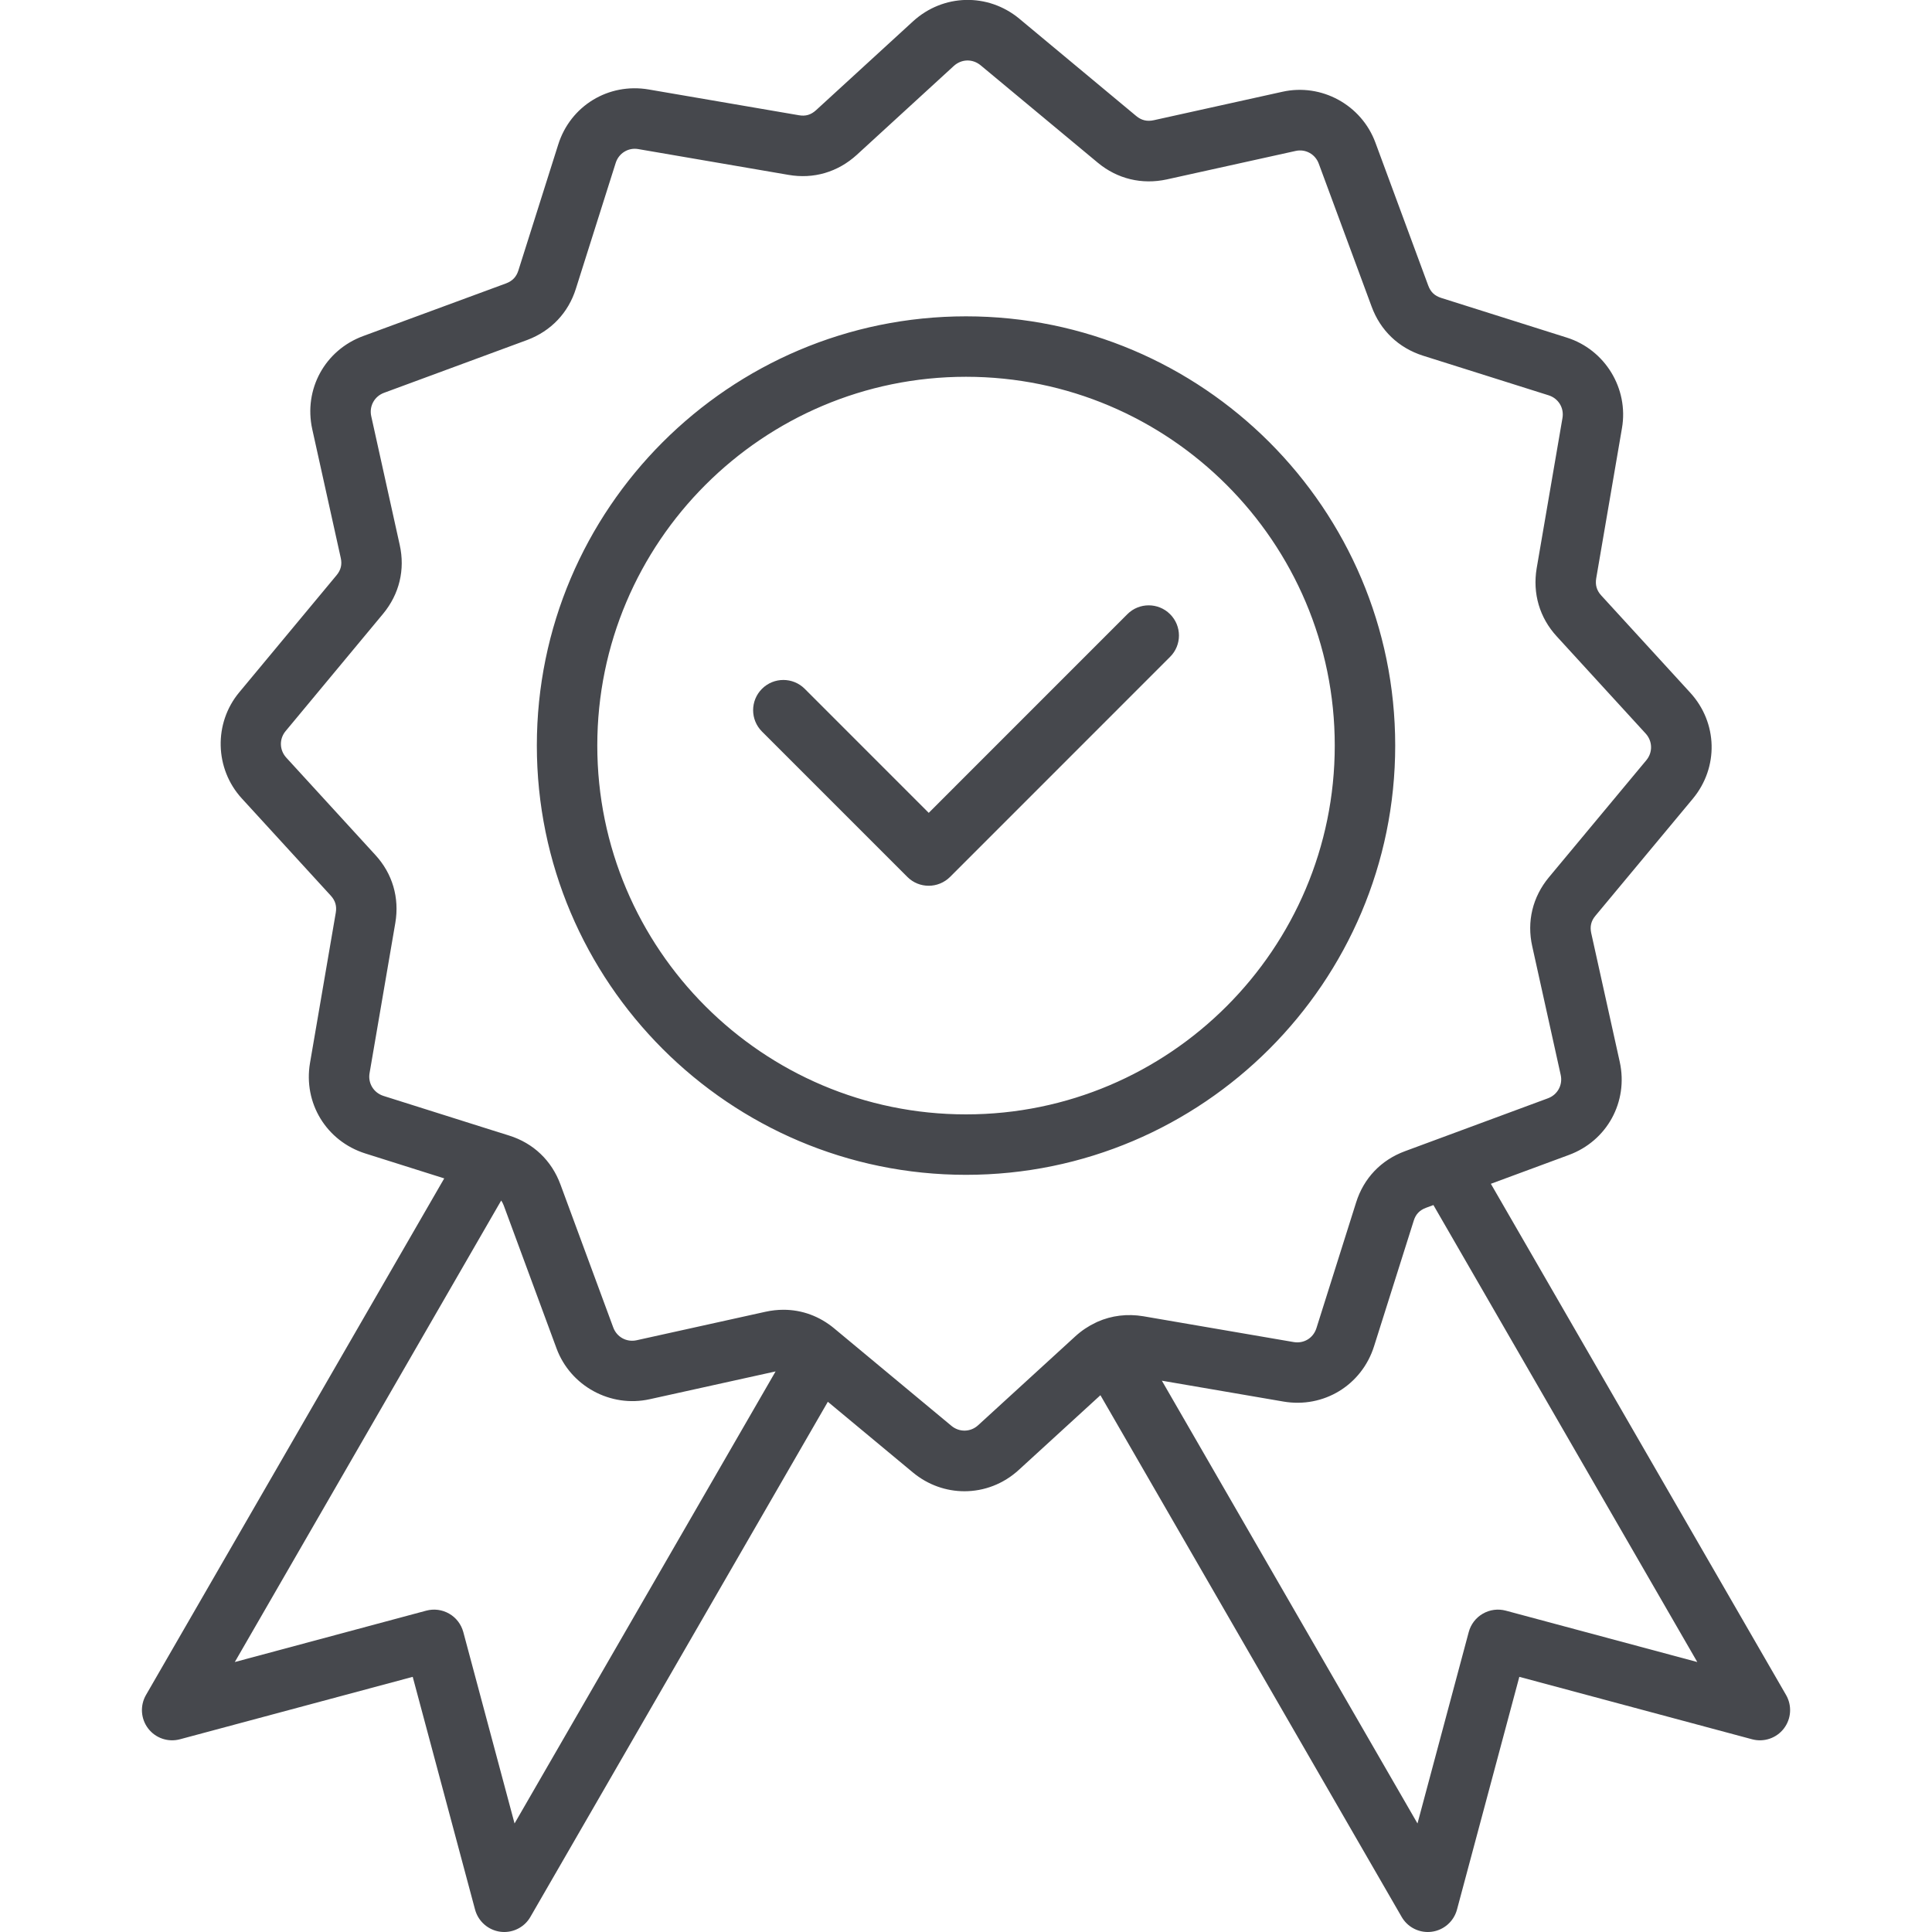 <svg width="45" height="45" viewBox="0 0 45 45" fill="none" xmlns="http://www.w3.org/2000/svg">
<g clip-path="url(#clip0_406_1449)">
<path d="M41.601 39.48L34.725 27.573L36.54 26.902C37.432 26.574 37.931 25.662 37.727 24.733L37.063 21.735C37.029 21.581 37.059 21.452 37.159 21.332L39.429 18.604C40.035 17.873 40.01 16.835 39.369 16.134L37.295 13.868C37.19 13.753 37.153 13.626 37.179 13.469L37.779 9.971C37.938 9.049 37.384 8.143 36.493 7.863L33.568 6.939C33.415 6.89 33.322 6.802 33.266 6.65L32.036 3.322C31.711 2.442 30.779 1.933 29.867 2.138L26.874 2.8C26.716 2.834 26.587 2.803 26.466 2.703L23.741 0.435L23.739 0.433C23.008 -0.169 21.97 -0.144 21.268 0.495L19.008 2.566C18.888 2.675 18.765 2.712 18.607 2.684L15.109 2.084C14.172 1.924 13.285 2.465 13.001 3.37L12.074 6.3C12.027 6.449 11.936 6.544 11.789 6.6L8.46 7.827C7.568 8.155 7.069 9.067 7.273 9.997L7.937 12.996C7.971 13.149 7.94 13.276 7.841 13.396L5.573 16.125C4.974 16.843 4.999 17.905 5.631 18.596L7.705 20.862C7.81 20.977 7.847 21.103 7.821 21.258L7.221 24.756C7.061 25.691 7.601 26.578 8.507 26.866L10.347 27.447L3.4 39.48C3.258 39.727 3.278 40.034 3.451 40.26C3.624 40.486 3.917 40.585 4.192 40.511L9.613 39.057L11.065 44.478C11.139 44.753 11.371 44.956 11.653 44.994C11.684 44.998 11.714 45 11.745 45C11.994 45 12.228 44.868 12.354 44.648L19.282 32.65L21.26 34.294C21.614 34.589 22.04 34.734 22.464 34.734C22.919 34.734 23.371 34.567 23.733 34.234L25.631 32.497L32.647 44.648C32.773 44.868 33.007 45 33.256 45C33.286 45 33.317 44.998 33.348 44.994C33.63 44.957 33.862 44.753 33.936 44.478L35.388 39.057L40.809 40.511C41.084 40.585 41.377 40.486 41.55 40.26C41.723 40.034 41.743 39.727 41.601 39.48ZM11.985 42.472L10.791 38.013C10.742 37.833 10.625 37.679 10.463 37.586C10.301 37.492 10.109 37.467 9.929 37.515L5.469 38.712L11.674 27.962C11.697 27.996 11.716 28.034 11.733 28.077L12.963 31.408C13.287 32.284 14.219 32.792 15.131 32.591L18.065 31.943L11.985 42.472ZM22.782 33.197C22.607 33.358 22.346 33.364 22.161 33.211L19.435 30.945C19.089 30.656 18.678 30.507 18.248 30.507C18.109 30.507 17.968 30.523 17.827 30.554L14.828 31.217C14.595 31.268 14.367 31.144 14.284 30.92L13.054 27.589C12.848 27.03 12.423 26.626 11.858 26.449L11.62 26.374C11.616 26.372 11.613 26.372 11.608 26.371L8.932 25.526C8.703 25.453 8.567 25.23 8.608 24.995L9.208 21.495C9.307 20.909 9.141 20.346 8.741 19.912L6.669 17.648C6.507 17.471 6.5 17.211 6.653 17.028L8.923 14.296C9.302 13.838 9.439 13.268 9.31 12.691L8.647 9.695C8.595 9.461 8.721 9.231 8.946 9.149L12.279 7.919C12.836 7.71 13.239 7.284 13.414 6.723L14.341 3.794C14.413 3.568 14.635 3.431 14.869 3.473L18.365 4.073C18.95 4.175 19.513 4.01 19.956 3.607L22.216 1.536C22.397 1.372 22.653 1.366 22.841 1.521L25.57 3.79C26.025 4.167 26.594 4.305 27.177 4.179L30.177 3.516C30.407 3.464 30.635 3.589 30.717 3.813L31.947 7.139C32.151 7.696 32.574 8.102 33.143 8.284L36.072 9.208C36.298 9.28 36.434 9.501 36.393 9.736L35.792 13.236C35.694 13.824 35.86 14.388 36.259 14.822L38.331 17.086C38.492 17.262 38.499 17.523 38.347 17.706L36.076 20.435C35.697 20.892 35.559 21.465 35.689 22.042L36.352 25.038C36.403 25.271 36.278 25.5 36.053 25.582L32.726 26.813C32.168 27.018 31.763 27.443 31.586 28.009L30.662 30.936C30.588 31.167 30.37 31.3 30.131 31.259L26.63 30.658C26.257 30.596 25.892 30.641 25.562 30.787C25.548 30.793 25.534 30.8 25.519 30.808C25.351 30.887 25.192 30.993 25.047 31.125L22.782 33.197ZM35.072 37.515C34.892 37.467 34.7 37.492 34.538 37.586C34.376 37.679 34.258 37.833 34.21 38.013L33.016 42.472L27.062 32.159L29.894 32.645C30.829 32.805 31.717 32.265 32.004 31.358L32.929 28.431C32.975 28.282 33.066 28.187 33.214 28.132L33.387 28.068L39.533 38.712L35.072 37.515ZM32.497 17.365C32.497 11.852 28.013 7.368 22.5 7.368C16.988 7.368 12.504 11.852 12.504 17.365C12.504 22.878 16.988 27.364 22.5 27.364C28.013 27.364 32.497 22.878 32.497 17.365ZM22.5 25.956C17.764 25.956 13.912 22.102 13.912 17.365C13.912 12.628 17.765 8.776 22.5 8.776C27.236 8.776 31.089 12.629 31.089 17.365C31.089 22.102 27.237 25.956 22.5 25.956ZM27.253 14.305C27.529 14.58 27.529 15.026 27.253 15.3L22.129 20.425C21.991 20.562 21.811 20.631 21.631 20.631C21.451 20.631 21.271 20.563 21.134 20.425L17.748 17.039C17.473 16.764 17.473 16.319 17.748 16.044C18.023 15.769 18.469 15.769 18.744 16.044L21.632 18.933L26.259 14.305C26.533 14.031 26.978 14.031 27.253 14.305Z" fill="#46484D"/>
</g>
<defs>
<clipPath id="clip0_406_1449">
<rect width="45" height="45" fill="white"/>
</clipPath>
</defs>
</svg>

